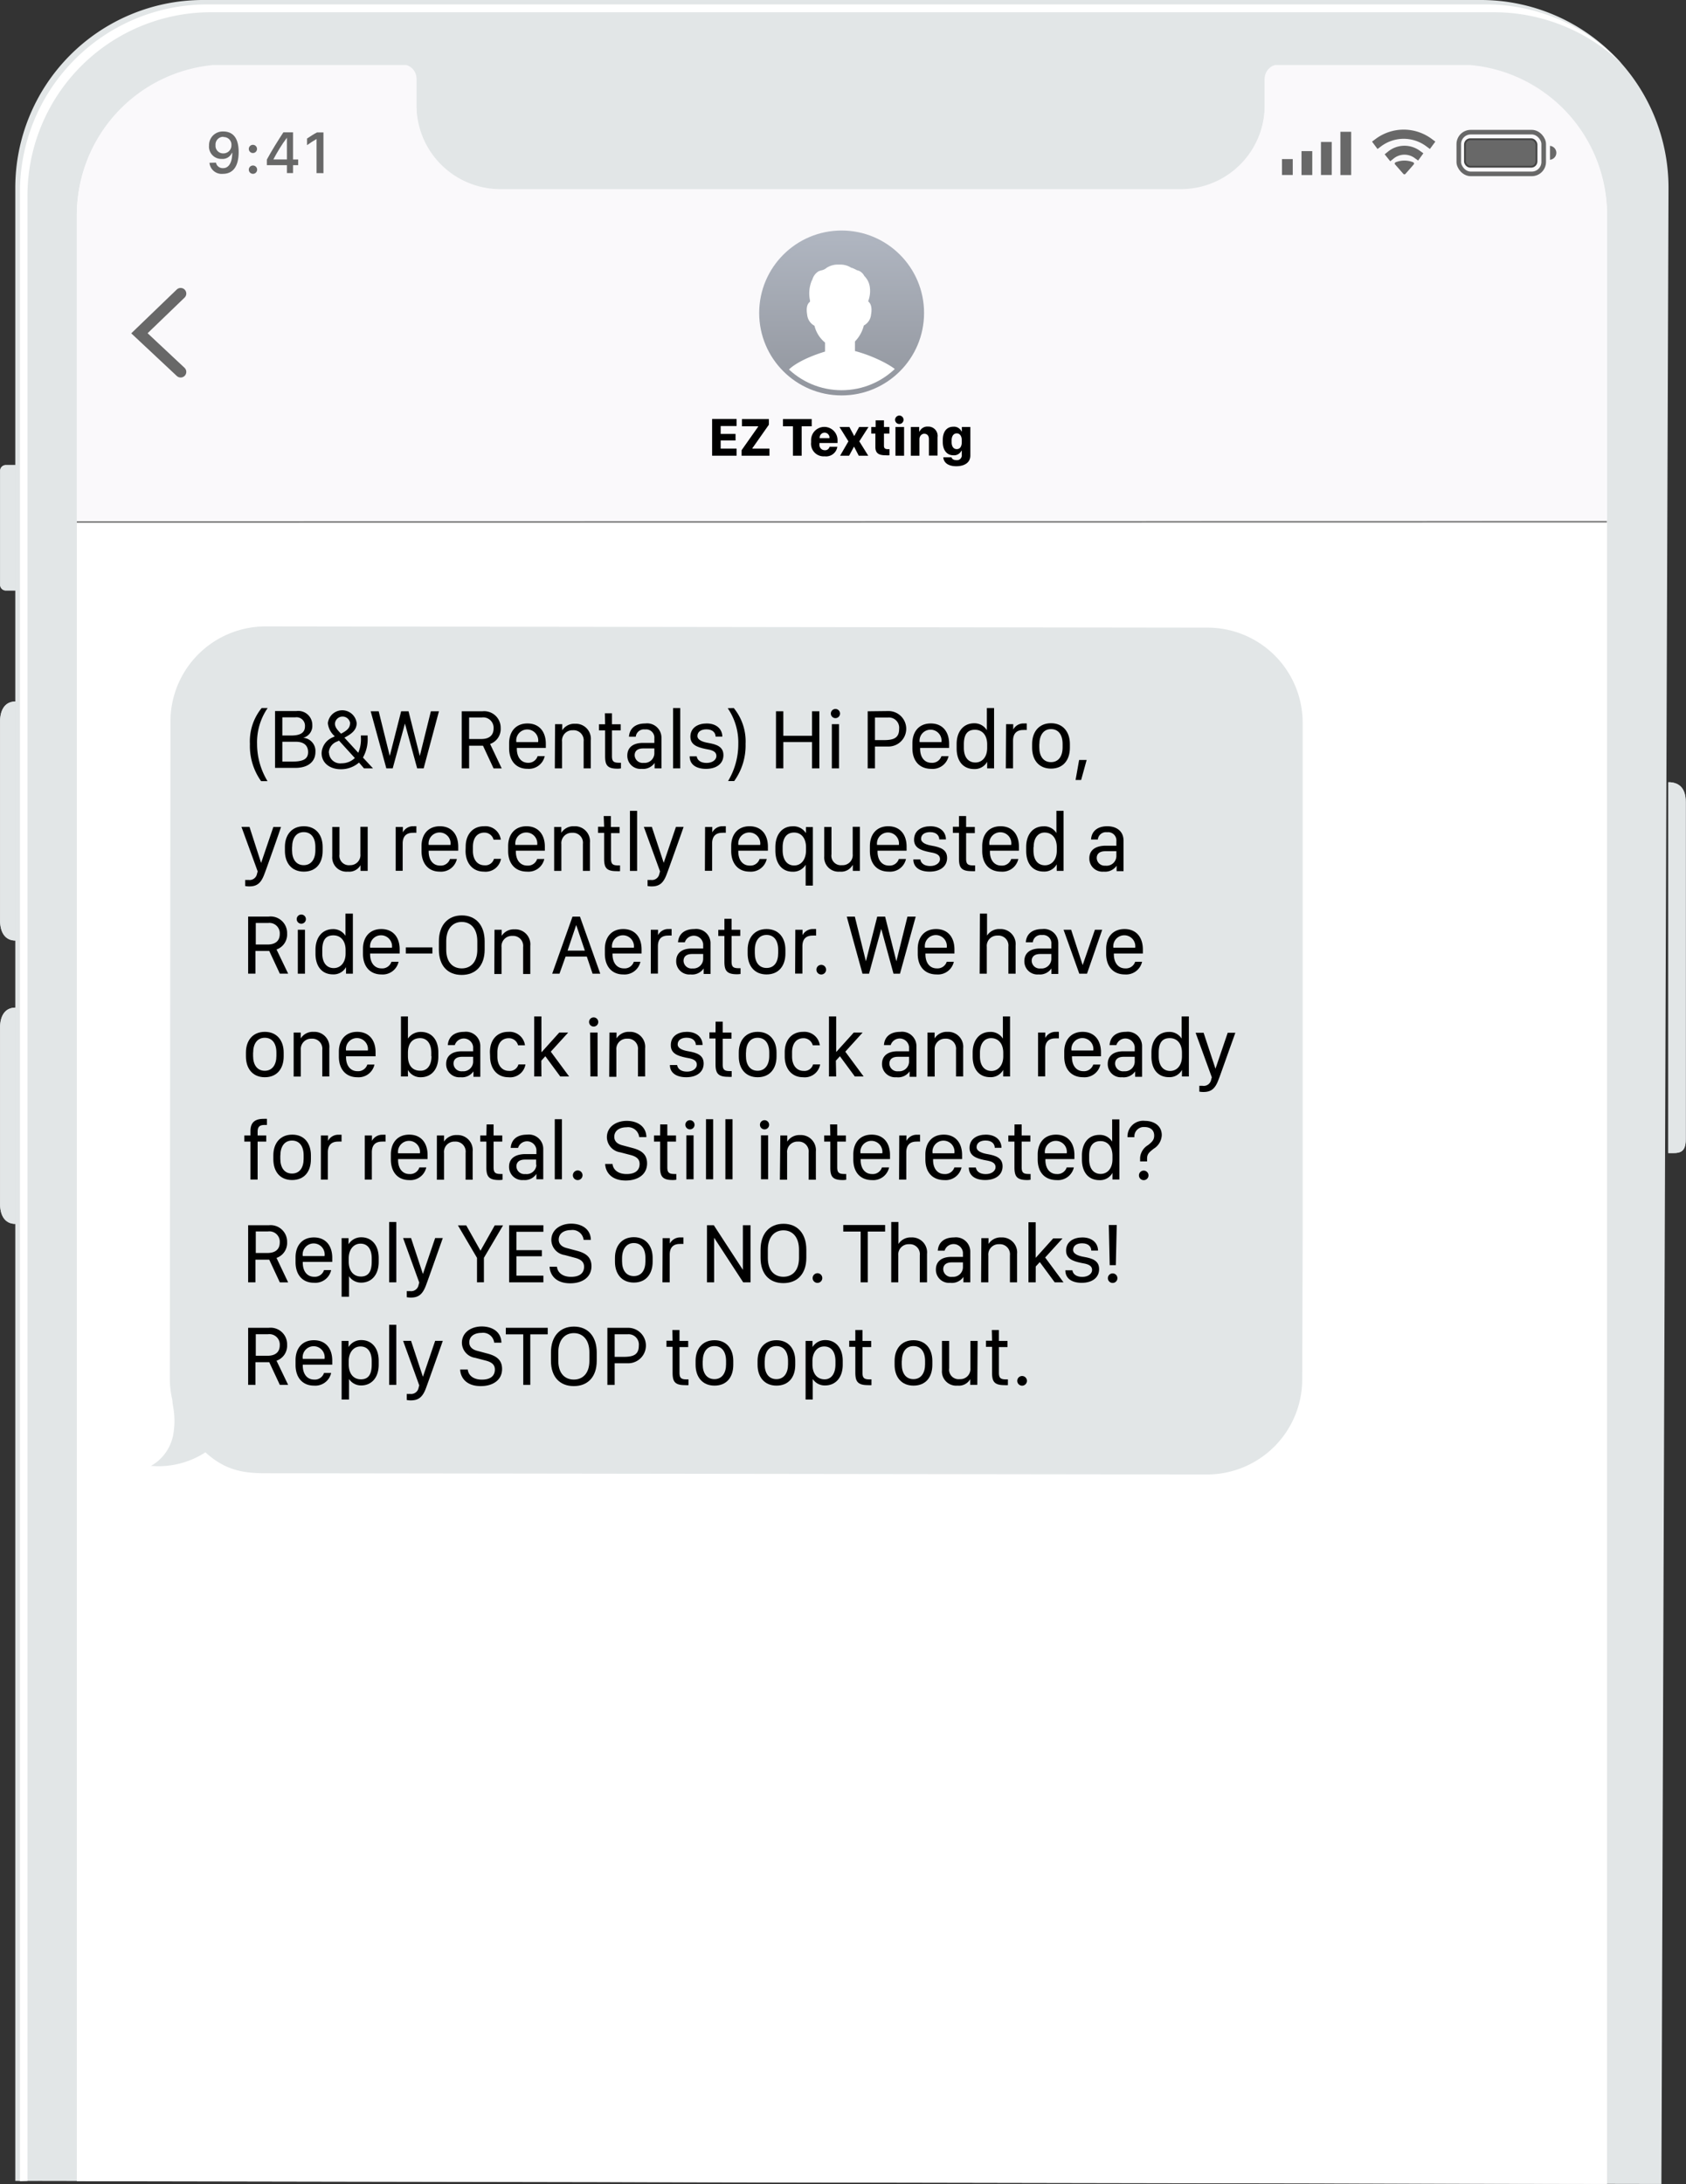 <svg id="Grid" xmlns="http://www.w3.org/2000/svg" xmlns:xlink="http://www.w3.org/1999/xlink" viewBox="0 0 275.59 356.95"><rect x="0" y="0" width="275.59" height="356.95" fill="#333333" stroke="none"/><defs><style>.cls-1{fill:#e2e6e7;}.cls-2{fill:#fff;}.cls-3{opacity:0.4;}.cls-4{opacity:0.27;}.cls-5{fill:#060606;}.cls-6{opacity:0.28;}.cls-7{fill:#040404;}.cls-8{opacity:0.29;}.cls-9{fill:#030303;}.cls-10{opacity:0.29;}.cls-11{fill:#010101;}.cls-12{opacity:0.3;}.cls-13,.cls-20,.cls-23,.cls-24,.cls-25,.cls-27,.cls-30{fill:none;}.cls-14{clip-path:url(#clip-path);}.cls-15{clip-path:url(#clip-path-2);}.cls-16{clip-path:url(#clip-path-3);}.cls-17{clip-path:url(#clip-path-4);}.cls-18{fill:#18181a;}.cls-19{clip-path:url(#clip-path-5);}.cls-20{stroke:#727272;stroke-width:0.25px;}.cls-20,.cls-23,.cls-24,.cls-25,.cls-27,.cls-28,.cls-30{stroke-miterlimit:10;}.cls-21{fill:#faf9fb;}.cls-22,.cls-26,.cls-28{fill:#686868;}.cls-23,.cls-24,.cls-25,.cls-26,.cls-27{stroke:#686868;}.cls-23,.cls-27,.cls-28,.cls-30{stroke-linecap:round;}.cls-23{stroke-width:1.84px;}.cls-24,.cls-25{stroke-linecap:square;}.cls-24{stroke-width:1.5px;}.cls-25{stroke-width:1.46px;}.cls-26{stroke-linejoin:round;stroke-width:0.45px;}.cls-27{stroke-width:0.75px;}.cls-28{stroke:#444;stroke-width:0.3px;}.cls-29{fill:url(#linear-gradient);}.cls-30{stroke-width:0.85px;stroke:url(#linear-gradient-2);}</style><clipPath id="clip-path" transform="translate(-21.32 -6.42)"><path class="cls-1" d="M22.26,82.43a.93.93,0,0,0-.92.93V102a.93.93,0,0,0,.92.93h1.59V82.43Z"/></clipPath><clipPath id="clip-path-2" transform="translate(-21.32 -6.42)"><path class="cls-1" d="M21.33,124.37v32.47c0,1.82.72,3.3,2.52,3.3V121.07c-1.8,0-2.52,1.48-2.52,3.3"/></clipPath><clipPath id="clip-path-3" transform="translate(-21.32 -6.42)"><path class="cls-1" d="M21.33,174.39v28.76c0,1.82.71,3.3,2.52,3.3V171.1c-1.8,0-2.52,1.47-2.52,3.29"/></clipPath><clipPath id="clip-path-4" transform="translate(-21.32 -6.42)"><path class="cls-1" d="M294,194.87c1.58,0,2.87.22,2.87-2.25V137.5c0-2.47-1.28-3.24-2.86-3.24Z"/></clipPath><clipPath id="clip-path-5" transform="translate(-21.32 -6.42)"><path class="cls-2" d="M284,363.36l0-321.57A24.58,24.58,0,0,0,261.65,17.2H229.72a2.32,2.32,0,0,0-1.67,2.23v4.28A13.71,13.71,0,0,1,214.4,37.49H103A13.71,13.71,0,0,1,89.36,23.7V19.42a2.32,2.32,0,0,0-1.64-2.22H56.09A24.58,24.58,0,0,0,33.88,41.77l0,321.14"/></clipPath><linearGradient id="linear-gradient" x1="137.57" y1="38.1" x2="137.57" y2="64.2" gradientUnits="userSpaceOnUse"><stop offset="0" stop-color="#b0b6c1"/><stop offset="1" stop-color="#92969e"/></linearGradient><linearGradient id="linear-gradient-2" x1="137.57" y1="37.67" x2="137.57" y2="64.62" xlink:href="#linear-gradient"/></defs><g class="cls-3"><g class="cls-4"><path class="cls-5" d="M27.67,362.87,29.89,39.68a27,27,0,0,1,26.86-27.1l207.72-2c14.81,0,28.46,14.21,28.46,29.15l0,323.68" transform="translate(-21.32 -6.42)"/></g><g class="cls-6"><path class="cls-7" d="M27.57,362.87,28.92,38.69a27,27,0,0,1,26.86-27.1l208.36-1.22C279,10.37,292,23.76,292,38.7l0,324.67" transform="translate(-21.32 -6.42)"/></g><g class="cls-8"><path class="cls-9" d="M27.52,362.87l.91-325.68a27,27,0,0,1,26.86-27.1L264,9.29c14.81,0,27.5,13,27.5,27.92l0,325.65" transform="translate(-21.32 -6.42)"/></g><g class="cls-10"><path class="cls-11" d="M27.47,362.87,27.94,36.7A27,27,0,0,1,54.8,9.6l209-.4C278.61,9.2,291,21.77,291,36.72l0,326.14" transform="translate(-21.32 -6.42)"/></g><g class="cls-12"><path d="M27.42,362.87l0-325.66a27,27,0,0,1,26.86-27.1H263.63a27,27,0,0,1,26.86,27.1l0,325.64" transform="translate(-21.32 -6.42)"/></g></g><path class="cls-1" d="M23.82,362.86l0-325.63A30.69,30.69,0,0,1,54.38,6.42H263.54a30.69,30.69,0,0,1,30.51,30.82l-1.16,326.12" transform="translate(-21.32 -6.42)"/><path class="cls-2" d="M25.81,362.86l0-324.32A30,30,0,0,1,55.68,8.42H265.52a30.22,30.22,0,0,1,20.91,8.43,30.28,30.28,0,0,0-22.17-9.71H55.1A30.66,30.66,0,0,0,24.58,38l0,324.91" transform="translate(-21.32 -6.42)"/><path class="cls-13" d="M286.11,362.69l0-321.94a24.3,24.3,0,0,0-8.09-18.08" transform="translate(-21.32 -6.42)"/><path class="cls-13" d="M278.06,22.67a24.34,24.34,0,0,1,6.2,16.17l0,323.9" transform="translate(-21.32 -6.42)"/><path class="cls-1" d="M22.26,82.43a.93.93,0,0,0-.92.93V102a.93.93,0,0,0,.92.93h1.59V82.43Z" transform="translate(-21.32 -6.42)"/><g class="cls-14"><rect class="cls-1" x="0.01" y="76.01" width="2.52" height="20.53"/></g><path class="cls-1" d="M21.33,124.37v32.47c0,1.82.72,3.3,2.52,3.3V121.07c-1.8,0-2.52,1.48-2.52,3.3" transform="translate(-21.32 -6.42)"/><g class="cls-15"><rect class="cls-1" y="114.65" width="2.53" height="39.07"/></g><path class="cls-1" d="M21.33,174.39v28.76c0,1.82.71,3.3,2.52,3.3V171.1c-1.8,0-2.52,1.47-2.52,3.29" transform="translate(-21.32 -6.42)"/><g class="cls-16"><rect class="cls-1" y="164.68" width="2.53" height="35.35"/></g><path class="cls-1" d="M294,194.87c1.58,0,2.87.22,2.87-2.25V137.5c0-2.47-1.28-3.24-2.86-3.24Z" transform="translate(-21.32 -6.42)"/><g class="cls-17"><rect class="cls-1" x="272.71" y="127.85" width="2.87" height="60.83"/></g><path class="cls-18" d="M142.09,81h-4V75h4v1.15H139.5v1.3h2.43v1.06H139.5v1.34h2.59Z" transform="translate(-21.32 -6.42)"/><path class="cls-18" d="M142.88,80.08l2.71-3.85v-.06h-2.65V75h4.39v.93l-2.69,3.85v.06h2.79V81h-4.55Z" transform="translate(-21.32 -6.42)"/><path class="cls-18" d="M151.2,81V76.2h-1.63V75h4.72V76.2h-1.64V81Z" transform="translate(-21.32 -6.42)"/><path class="cls-18" d="M154.13,78.83v-.37a2.16,2.16,0,1,1,4.32,0V79H155.5v.16a.86.86,0,0,0,.86,1,.71.71,0,0,0,.78-.55h1.28a1.86,1.86,0,0,1-2.07,1.59A2.06,2.06,0,0,1,154.13,78.83Zm3-.69h0a.82.82,0,0,0-.79-.9.83.83,0,0,0-.81.9h1.6Z" transform="translate(-21.32 -6.42)"/><path class="cls-18" d="M161.12,79.52h0L160.27,81h-1.48l1.41-2.35-1.45-2.34h1.61l.79,1.48h0l.8-1.48h1.54L162,78.66,163.48,81h-1.55Z" transform="translate(-21.32 -6.42)"/><path class="cls-18" d="M164.61,75.23H166v1.09h.89v1.06H166v2c0,.42.2.56.63.56h.28v1a4,4,0,0,1-.62,0c-1.2,0-1.68-.37-1.68-1.35V77.38h-.69V76.32h.72Z" transform="translate(-21.32 -6.42)"/><path class="cls-18" d="M168.51,74.44a.69.69,0,1,1-.76.69A.71.71,0,0,1,168.51,74.44Zm-.7,1.88h1.41V81h-1.41Z" transform="translate(-21.32 -6.42)"/><path class="cls-18" d="M170.28,76.32h1.37V77h.07a1.4,1.4,0,0,1,1.36-.8c.94,0,1.57.59,1.57,1.74v3h-1.4v-2.7c0-.68-.39-.89-.77-.89s-.79.34-.79.91V81h-1.41Z" transform="translate(-21.32 -6.42)"/><path class="cls-18" d="M178.58,80.85V80.2h-.06a1.37,1.37,0,0,1-1.32.73c-1,0-1.73-.76-1.73-2.22v-.23c0-1.45.68-2.22,1.73-2.22a1.34,1.34,0,0,1,1.32.77h.07v-.71H180V81c0,1.33-1.22,1.76-2.29,1.76-1.44,0-2.08-.68-2.13-1.46h1.34a.77.77,0,0,0,.82.47A.79.79,0,0,0,178.58,80.85Zm-1.66-2.34v.26c0,.75.33,1.16.84,1.16s.82-.41.82-1.16v-.26c0-.75-.33-1.15-.82-1.15S176.92,77.75,176.92,78.51Z" transform="translate(-21.32 -6.42)"/><path class="cls-2" d="M284,363.36l0-321.57A24.58,24.58,0,0,0,261.65,17.2H229.72a2.32,2.32,0,0,0-1.67,2.23v4.28A13.71,13.71,0,0,1,214.4,37.49H103A13.71,13.71,0,0,1,89.36,23.7V19.42a2.32,2.32,0,0,0-1.64-2.22H56.09A24.58,24.58,0,0,0,33.88,41.77l0,321.14" transform="translate(-21.32 -6.42)"/><g class="cls-19"><line class="cls-20" x1="262.65" y1="85.27" x2="12.52" y2="85.31"/></g><path class="cls-21" d="M33.88,91.57l0-49.95A24.58,24.58,0,0,1,56.13,17.05H87.76a2.32,2.32,0,0,1,1.64,2.22v4.28A13.71,13.71,0,0,0,103,37.33h111.4a13.71,13.71,0,0,0,13.65-13.78V19.28a2.32,2.32,0,0,1,1.66-2.23h31.94a24.56,24.56,0,0,1,22.36,24.58l0,49.9Z" transform="translate(-21.32 -6.42)"/><path class="cls-22" d="M56.62,33a1.12,1.12,0,0,0,1.18.9c1,0,1.49-1.07,1.48-2.51h-.05a1.64,1.64,0,0,1-1.66,1,2,2,0,0,1-2.08-2.19,2.23,2.23,0,0,1,2.32-2.29c1.54,0,2.52,1,2.52,3.36s-.94,3.56-2.57,3.56a2,2,0,0,1-2.2-1.8Zm1.23-4.22a1.26,1.26,0,0,0-1.3,1.36,1.24,1.24,0,0,0,1.28,1.35,1.31,1.31,0,0,0,1.32-1.33A1.25,1.25,0,0,0,57.85,28.82Z" transform="translate(-21.32 -6.42)"/><path class="cls-22" d="M62.66,30.09a.67.67,0,1,1-.67.67A.67.67,0,0,1,62.66,30.09Zm0,3.38a.68.68,0,1,1-.67.67A.68.68,0,0,1,62.66,33.47Z" transform="translate(-21.32 -6.42)"/><path class="cls-22" d="M69.22,28.05v4.44h.84v.92h-.84v1.3h-1v-1.3H64.94V32.5c.81-1.49,1.75-3,2.7-4.45Zm-1,4.44V28.93h0C67.4,30,66.62,31.3,66,32.48h2.19Z" transform="translate(-21.32 -6.42)"/><path class="cls-22" d="M73.06,34.71V29.14h0c-.26.14-1.2.74-1.55,1V29.06c.38-.26,1.24-.81,1.63-1h1.05v6.66Z" transform="translate(-21.32 -6.42)"/><polyline class="cls-23" points="29.53 47.98 22.79 54.47 29.53 60.78"/><rect class="cls-22" x="219.1" y="21.54" width="1.76" height="7.07"/><rect class="cls-22" x="215.92" y="23.2" width="1.76" height="5.4"/><rect class="cls-22" x="212.74" y="24.7" width="1.76" height="3.91"/><rect class="cls-22" x="209.55" y="26" width="1.76" height="2.6"/><path class="cls-24" d="M246.64,29.72a6.92,6.92,0,0,1,8.25,0" transform="translate(-21.32 -6.42)"/><path class="cls-25" d="M248.68,31.75a3.53,3.53,0,0,1,4.28-.11" transform="translate(-21.32 -6.42)"/><path class="cls-26" d="M252.23,33.15c-.42.5-1.35,1.54-1.35,1.54l-1.35-1.54A3.61,3.61,0,0,1,252.23,33.15Z" transform="translate(-21.32 -6.42)"/><rect class="cls-27" x="238.45" y="21.6" width="13.88" height="6.82" rx="1.95"/><rect class="cls-28" x="239.46" y="22.76" width="11.69" height="4.49" rx="0.87"/><path class="cls-22" d="M274.68,32.53a1.14,1.14,0,0,0,0-2.27Z" transform="translate(-21.32 -6.42)"/><circle class="cls-29" cx="137.57" cy="51.15" r="13.05"/><path class="cls-2" d="M167.85,67c-.15-.36-3-2.2-6.78-3.21l0-1.56a5.77,5.77,0,0,0,1.45-2.61,2.25,2.25,0,0,0,1.18-1.8c.19-1.06,0-1.77-.45-2.12v-.1a4.65,4.65,0,0,0,.25-2.26,3.1,3.1,0,0,0-.9-1.81,1.82,1.82,0,0,0-.79-.81,3.35,3.35,0,0,0-.42-.14,6.31,6.31,0,0,0-.84-.39l-.07,0a3.3,3.3,0,0,0-1.75-.53h-.52a3.37,3.37,0,0,0-1.77.53,1.81,1.81,0,0,1-.83.41,3.75,3.75,0,0,0-.49.16,2.31,2.31,0,0,0-1,1.31l-.15.31a5.48,5.48,0,0,0-.25,3.13v.23c-.49.35-.64,1.06-.46,2.12a2.28,2.28,0,0,0,1.19,1.8,5.14,5.14,0,0,0,1.73,2.75l0,1.47c-4.19,1.28-5.91,2.8-6.06,3.16C150,67,158,74.8,167.85,67Z" transform="translate(-21.32 -6.42)"/><circle class="cls-30" cx="137.57" cy="51.15" r="13.05"/><path d="M141.72,80.9h-4v-6h4v1.15h-2.6v1.29h2.43v1.07h-2.43v1.33h2.6Z" transform="translate(-21.32 -6.42)"/><path d="M142.54,80l2.71-3.85v-.06H142.6V74.91H147v.92l-2.7,3.85v.06h2.79V80.9h-4.55Z" transform="translate(-21.32 -6.42)"/><path d="M150.93,80.9V76.09H149.3V74.91H154v1.18h-1.64V80.9Z" transform="translate(-21.32 -6.42)"/><path d="M153.9,78.72v-.37a2.16,2.16,0,1,1,4.32,0v.47h-2.95V79a.86.86,0,0,0,.86,1,.72.72,0,0,0,.78-.56h1.28A1.86,1.86,0,0,1,156.12,81,2.06,2.06,0,0,1,153.9,78.72Zm3-.69h0a.81.81,0,0,0-.79-.9.82.82,0,0,0-.81.9h1.6Z" transform="translate(-21.32 -6.42)"/><path d="M160.92,79.41h0l-.81,1.49h-1.47L160,78.55l-1.46-2.34h1.62l.79,1.48h0l.8-1.48h1.53l-1.5,2.34,1.46,2.35h-1.55Z" transform="translate(-21.32 -6.42)"/><path d="M164.45,75.12h1.36v1.09h.89v1.07h-.89v2c0,.41.2.55.63.55h.28v1a4,4,0,0,1-.62,0c-1.2,0-1.69-.37-1.69-1.35V77.28h-.68V76.21h.72Z" transform="translate(-21.32 -6.42)"/><path d="M168.39,74.34a.69.69,0,1,1-.76.69A.7.7,0,0,1,168.39,74.34Zm-.7,1.87h1.41V80.9h-1.41Z" transform="translate(-21.32 -6.42)"/><path d="M170.2,76.21h1.37v.73h.06a1.39,1.39,0,0,1,1.36-.8,1.52,1.52,0,0,1,1.58,1.74v3h-1.41V78.21c0-.68-.38-.9-.77-.9s-.78.35-.78.91V80.9H170.2Z" transform="translate(-21.32 -6.42)"/><path d="M178.53,80.75v-.66h-.06a1.35,1.35,0,0,1-1.32.74c-1,0-1.73-.76-1.73-2.22v-.23c0-1.46.68-2.22,1.73-2.22a1.35,1.35,0,0,1,1.33.76h.06v-.71h1.39v4.65c0,1.34-1.22,1.76-2.29,1.76-1.44,0-2.08-.67-2.13-1.46h1.34c.08.3.39.47.82.47A.79.79,0,0,0,178.53,80.75Zm-1.66-2.35v.27c0,.75.33,1.15.84,1.15s.82-.4.82-1.15V78.4c0-.74-.33-1.15-.82-1.15S176.87,77.65,176.87,78.4Z" transform="translate(-21.32 -6.42)"/><path class="cls-1" d="M49.71,240.41a12.77,12.77,0,0,0-.09-4.09c-.06-.38-.11-.76-.14-1.14a15.28,15.28,0,0,1-.4-3.53l.1-107.33A15.55,15.55,0,0,1,64.76,108.8L218.7,109a15.55,15.55,0,0,1,15.55,15.55l0,83.94-.07,23.38a15.56,15.56,0,0,1-15.58,15.53L64.62,247.2c-3.68,0-6.62-.57-9.72-3.42A14.12,14.12,0,0,1,46,246,7.4,7.4,0,0,0,49.71,240.41Z" transform="translate(-21.32 -6.42)"/><path d="M65.07,122.14A9.86,9.86,0,0,0,63.34,128a11.73,11.73,0,0,0,1.71,6.09H64A9.92,9.92,0,0,1,62.17,128a8.6,8.6,0,0,1,1.92-5.86Z" transform="translate(-21.32 -6.42)"/><path d="M66.28,122.63h3.5a2.29,2.29,0,0,1,2.59,2.3A2,2,0,0,1,70.88,127V127a2.17,2.17,0,0,1,2,2.31c0,1.63-1.25,2.61-3.26,2.61H66.28Zm1.19,4H68.9c1.56,0,2.27-.48,2.27-1.52a1.38,1.38,0,0,0-1.58-1.45H67.47Zm0,4.26h1.62c1.85,0,2.59-.45,2.59-1.55s-.72-1.69-2-1.69H67.47Z" transform="translate(-21.32 -6.42)"/><path d="M80,131.05a4.45,4.45,0,0,1-3,1.09c-1.73,0-3.11-1-3.11-2.63a2.91,2.91,0,0,1,1.82-2.58l.34-.17a3.25,3.25,0,0,1-1.14-2.15,2.37,2.37,0,0,1,4.71,0c0,1.15-.89,1.79-2,2.37l2.26,2.47a5.6,5.6,0,0,0,.43-2.55v-.28h1.1v.29a6.14,6.14,0,0,1-.76,3.32L82.29,132H80.82Zm-4.91-1.63a1.83,1.83,0,0,0,2.06,1.75,3.1,3.1,0,0,0,2.17-.86l-2.59-2.85-.3.15A2.05,2.05,0,0,0,75.06,129.42Zm3.47-4.75a1.25,1.25,0,0,0-2.49,0c0,.49.23.91,1,1.66C77.89,125.89,78.53,125.47,78.53,124.67Z" transform="translate(-21.32 -6.42)"/><path d="M84.47,132l-2.56-9.33h1.31l1.81,7.3h0l1.86-7.3h1.21l1.84,7.3h0l1.81-7.3h1.32L90.57,132H89.51l-2-7.32h0l-2,7.32Z" transform="translate(-21.32 -6.42)"/><path d="M103.16,125.41a2.59,2.59,0,0,1-1.73,2.6l1.9,4H102l-1.73-3.71H98V132H96.79v-9.33h3.37A2.7,2.7,0,0,1,103.16,125.41ZM100,127.2c1.3,0,2-.62,2-1.72a1.7,1.7,0,0,0-1.92-1.8H98v3.52Z" transform="translate(-21.32 -6.42)"/><path d="M104.54,128.71v-.8c0-1.9,1.07-3.25,3-3.25s3,1.35,3,3.33v.67h-4.74v.13c0,1.37.69,2.3,1.86,2.3A1.58,1.58,0,0,0,109.2,130h1.16a2.65,2.65,0,0,1-2.81,2.07C105.68,132.08,104.54,130.76,104.54,128.71Zm4.74-1v0a1.8,1.8,0,1,0-3.56,0v0Z" transform="translate(-21.32 -6.42)"/><path d="M112.05,124.78h1.17v1h0a2.33,2.33,0,0,1,2.1-1.07,2.45,2.45,0,0,1,2.57,2.69V132h-1.17v-4.41a1.64,1.64,0,0,0-1.76-1.82,1.69,1.69,0,0,0-1.77,1.86V132h-1.18Z" transform="translate(-21.32 -6.42)"/><path d="M120.19,123h1.16v1.79h1.43v1h-1.43V130c0,.87.29,1.08,1.17,1.08h.3V132a2.66,2.66,0,0,1-.59.05c-1.7,0-2-.65-2-2.07v-4.19h-1v-1h1Z" transform="translate(-21.32 -6.42)"/><path d="M126.2,132.08a2.14,2.14,0,0,1-2.34-2.18c0-1.26.87-2.05,2.52-2.06h1.9v-.73a1.35,1.35,0,0,0-1.52-1.47,1.34,1.34,0,0,0-1.52,1.19h-1.11c.08-1.25.93-2.17,2.67-2.17a2.34,2.34,0,0,1,2.64,2.34v5h-1.12v-.89h0A2.28,2.28,0,0,1,126.2,132.08Zm2.08-2.5v-.84h-1.81c-1,0-1.41.47-1.41,1.12a1.3,1.3,0,0,0,1.46,1.24A1.6,1.6,0,0,0,128.28,129.58Z" transform="translate(-21.32 -6.42)"/><path d="M131.34,122.14h1.17V132h-1.17Z" transform="translate(-21.32 -6.42)"/><path d="M136.83,124.66c1.69,0,2.56,1,2.56,2.15h-1.1c0-.54-.38-1.19-1.5-1.19-.85,0-1.47.38-1.47,1.09s1,1,1.77,1.13c1.35.24,2.48.6,2.48,2s-1.15,2.24-2.84,2.24-2.68-.76-2.68-2.05h1.15c.1.65.66,1.08,1.62,1.08s1.6-.52,1.6-1.12c0-.82-.8-1-1.81-1.17-1.34-.28-2.44-.69-2.44-2C134.17,125.32,135.45,124.66,136.83,124.66Z" transform="translate(-21.32 -6.42)"/><path d="M141.26,122.14a8.6,8.6,0,0,1,1.93,5.86,9.92,9.92,0,0,1-1.86,6.07h-1A11.73,11.73,0,0,0,142,128a9.93,9.93,0,0,0-1.73-5.84Z" transform="translate(-21.32 -6.42)"/><path d="M154.05,132v-4.3h-4.69V132h-1.2v-9.33h1.2v4h4.69v-4h1.2V132Z" transform="translate(-21.32 -6.42)"/><path d="M157.88,122.29a.75.75,0,1,1-.75.76A.75.75,0,0,1,157.88,122.29Zm-.59,2.49h1.18V132h-1.18Z" transform="translate(-21.32 -6.42)"/><path d="M166.55,122.63a2.9,2.9,0,1,1,0,5.8h-2.21V132h-1.19v-9.33Zm-2.21,4.75h1.42c1.6,0,2.53-.31,2.53-1.84a1.68,1.68,0,0,0-1.83-1.85h-2.12Z" transform="translate(-21.32 -6.42)"/><path d="M170.46,128.71v-.8c0-1.9,1.07-3.25,3-3.25s3,1.35,3,3.33v.67h-4.74v.13c0,1.37.69,2.3,1.86,2.3a1.58,1.58,0,0,0,1.62-1.08h1.17a2.66,2.66,0,0,1-2.81,2.07C171.6,132.08,170.46,130.76,170.46,128.71Zm4.75-1v0a1.8,1.8,0,1,0-3.57,0v0Z" transform="translate(-21.32 -6.42)"/><path d="M182.63,125.77h0v-3.63h1.18V132h-1.13v-1.08h0a2.3,2.3,0,0,1-2.12,1.19c-1.87,0-2.87-1.37-2.87-3.38V128c0-1.95,1.06-3.37,2.87-3.37A2.36,2.36,0,0,1,182.63,125.77Zm-3.76,2.31v.57c0,1.6.79,2.39,1.88,2.39s1.93-.86,1.93-2.38v-.58c0-1.44-.74-2.39-2-2.39S178.87,126.49,178.87,128.08Z" transform="translate(-21.32 -6.42)"/><path d="M185.77,124.78h1.17v.88h0a1.87,1.87,0,0,1,1.77-1,3.15,3.15,0,0,1,.44,0v1.07a4.54,4.54,0,0,0-.57,0c-1.27,0-1.67.79-1.67,1.76V132h-1.18Z" transform="translate(-21.32 -6.42)"/><path d="M196.2,128v.64c0,1.95-1.06,3.4-3.08,3.4s-3.09-1.45-3.09-3.4V128c0-1.92,1.08-3.38,3.09-3.38S196.2,126.12,196.2,128Zm-5,0v.56c0,1.46.68,2.42,1.91,2.42s1.9-.95,1.9-2.42v-.56c0-1.47-.67-2.42-1.9-2.42S191.21,126.61,191.21,128.08Z" transform="translate(-21.32 -6.42)"/><path d="M197.13,133.9l.58-3.27h1.23l-.9,3.27Z" transform="translate(-21.32 -6.42)"/><path d="M64.72,148.79l-.19.5c-.56,1.53-1.26,2-2.47,2a3.45,3.45,0,0,1-.66-.06v-1a3.74,3.74,0,0,0,.52,0,1.23,1.23,0,0,0,1.41-1l.11-.39-2.65-7.28H62.1L64,147.46h0l2-5.88h1.25C67.21,141.81,64.73,148.79,64.72,148.79Z" transform="translate(-21.32 -6.42)"/><path d="M74.06,144.84v.64c0,2-1.06,3.4-3.08,3.4s-3.09-1.45-3.09-3.4v-.64c0-1.92,1.08-3.38,3.09-3.38S74.06,142.92,74.06,144.84Zm-5,0v.56c0,1.46.68,2.42,1.91,2.42s1.9-1,1.9-2.42v-.56c0-1.47-.67-2.42-1.9-2.42S69.07,143.41,69.07,144.88Z" transform="translate(-21.32 -6.42)"/><path d="M81.42,148.76H80.25v-.94h0a2.12,2.12,0,0,1-2.08,1.06,2.33,2.33,0,0,1-2.54-2.5v-4.8h1.18v4.47a1.55,1.55,0,0,0,1.72,1.77A1.65,1.65,0,0,0,80.23,146v-4.45h1.19Z" transform="translate(-21.32 -6.42)"/><path d="M86,141.58h1.17v.88h0a1.87,1.87,0,0,1,1.77-1,3.15,3.15,0,0,1,.44,0v1.07a4.54,4.54,0,0,0-.57,0c-1.27,0-1.67.79-1.67,1.76v4.45H86Z" transform="translate(-21.32 -6.42)"/><path d="M90.22,145.51v-.8c0-1.9,1.07-3.25,3-3.25s3,1.35,3,3.33v.67H91.39v.13c0,1.37.7,2.3,1.87,2.3a1.57,1.57,0,0,0,1.61-1.08H96a2.65,2.65,0,0,1-2.81,2.07C91.36,148.88,90.22,147.56,90.22,145.51Zm4.74-1v0a1.8,1.8,0,1,0-3.57,0v0Z" transform="translate(-21.32 -6.42)"/><path d="M97.44,144.78c0-1.93,1.11-3.32,3-3.32a2.53,2.53,0,0,1,2.74,2.2H102a1.54,1.54,0,0,0-1.5-1.16c-1.19,0-1.88.88-1.88,2.33v.67c0,1.41.74,2.34,1.89,2.34a1.45,1.45,0,0,0,1.55-1.05h1.15a2.55,2.55,0,0,1-2.79,2.09c-1.9,0-3-1.47-3-3.39Z" transform="translate(-21.32 -6.42)"/><path d="M104.38,145.51v-.8c0-1.9,1.08-3.25,3-3.25s3,1.35,3,3.33v.67h-4.74v.13c0,1.37.7,2.3,1.87,2.3a1.57,1.57,0,0,0,1.61-1.08h1.17a2.65,2.65,0,0,1-2.81,2.07C105.53,148.88,104.38,147.56,104.38,145.51Zm4.75-1v0a1.8,1.8,0,1,0-3.57,0v0Z" transform="translate(-21.32 -6.42)"/><path d="M111.9,141.58h1.17v.95h0a2.35,2.35,0,0,1,2.1-1.07,2.46,2.46,0,0,1,2.58,2.69v4.61H116.6v-4.41a1.63,1.63,0,0,0-1.75-1.82,1.69,1.69,0,0,0-1.77,1.86v4.37H111.9Z" transform="translate(-21.32 -6.42)"/><path d="M120,139.79h1.17v1.79h1.42v1H121.2v4.2c0,.87.29,1.08,1.17,1.08h.3v.94a3.61,3.61,0,0,1-.6,0c-1.7,0-2-.65-2-2.07v-4.19h-1v-1h1Z" transform="translate(-21.32 -6.42)"/><path d="M124.29,138.94h1.17v9.82h-1.17Z" transform="translate(-21.32 -6.42)"/><path d="M130.49,148.79l-.19.5c-.56,1.53-1.26,2-2.47,2a3.45,3.45,0,0,1-.66-.06v-1a3.74,3.74,0,0,0,.52,0,1.23,1.23,0,0,0,1.41-1l.11-.39-2.65-7.28h1.31l1.94,5.88h0l2-5.88h1.25C133,141.81,130.49,148.79,130.49,148.79Z" transform="translate(-21.32 -6.42)"/><path d="M136.57,141.58h1.18v.88h0a1.87,1.87,0,0,1,1.77-1,3.15,3.15,0,0,1,.44,0v1.07a4.54,4.54,0,0,0-.57,0c-1.27,0-1.67.79-1.67,1.76v4.45h-1.18Z" transform="translate(-21.32 -6.42)"/><path d="M140.84,145.51v-.8c0-1.9,1.07-3.25,3-3.25s3,1.35,3,3.33v.67H142v.13c0,1.37.7,2.3,1.87,2.3a1.57,1.57,0,0,0,1.61-1.08h1.17a2.65,2.65,0,0,1-2.81,2.07C142,148.88,140.84,147.56,140.84,145.51Zm4.74-1v0a1.8,1.8,0,1,0-3.57,0v0Z" transform="translate(-21.32 -6.42)"/><path d="M150.88,141.47a2.39,2.39,0,0,1,2.18,1.12h0v-1h1.13v9.57h-1.18v-3.41h0a2.35,2.35,0,0,1-2.16,1.14c-1.69,0-2.79-1.33-2.79-3.46v-.57C148.07,142.8,149.17,141.47,150.88,141.47Zm-1.63,3.44v.47c0,1.51.69,2.49,1.88,2.49s1.94-1,1.94-2.49v-.47c0-1.45-.73-2.42-1.95-2.42S149.25,143.38,149.25,144.91Z" transform="translate(-21.32 -6.42)"/><path d="M161.88,148.76h-1.16v-.94h-.05a2.13,2.13,0,0,1-2.08,1.06,2.33,2.33,0,0,1-2.54-2.5v-4.8h1.18v4.47a1.55,1.55,0,0,0,1.72,1.77A1.65,1.65,0,0,0,160.7,146v-4.45h1.18Z" transform="translate(-21.32 -6.42)"/><path d="M163.51,145.51v-.8c0-1.9,1.07-3.25,3-3.25s3,1.35,3,3.33v.67h-4.75v.13c0,1.37.7,2.3,1.87,2.3a1.57,1.57,0,0,0,1.61-1.08h1.17a2.65,2.65,0,0,1-2.81,2.07C164.65,148.88,163.51,147.56,163.51,145.51Zm4.74-1v0a1.8,1.8,0,1,0-3.57,0v0Z" transform="translate(-21.32 -6.42)"/><path d="M173.39,141.46c1.69,0,2.55,1,2.55,2.15h-1.09c0-.54-.38-1.19-1.5-1.19-.86,0-1.47.38-1.47,1.09s1,1,1.77,1.13c1.34.24,2.48.6,2.48,2s-1.16,2.24-2.85,2.24-2.67-.76-2.67-2h1.14c.11.65.67,1.08,1.62,1.08s1.6-.52,1.6-1.12c0-.82-.8-1-1.8-1.17-1.34-.28-2.44-.69-2.44-2C170.73,142.12,172,141.46,173.39,141.46Z" transform="translate(-21.32 -6.42)"/><path d="M178.07,139.79h1.17v1.79h1.42v1h-1.42v4.2c0,.87.29,1.08,1.17,1.08h.3v.94a3.57,3.57,0,0,1-.59,0c-1.71,0-2.05-.65-2.05-2.07v-4.19h-1v-1h1Z" transform="translate(-21.32 -6.42)"/><path d="M181.87,145.51v-.8c0-1.9,1.07-3.25,3-3.25s3,1.35,3,3.33v.67h-4.74v.13c0,1.37.69,2.3,1.86,2.3a1.58,1.58,0,0,0,1.62-1.08h1.16a2.65,2.65,0,0,1-2.81,2.07C183,148.88,181.87,147.56,181.87,145.51Zm4.74-1v0a1.8,1.8,0,1,0-3.56,0v0Z" transform="translate(-21.32 -6.42)"/><path d="M194,142.57h0v-3.63h1.17v9.82h-1.12v-1.08h0a2.32,2.32,0,0,1-2.12,1.19c-1.87,0-2.87-1.37-2.87-3.38v-.65c0-2,1.06-3.37,2.87-3.37A2.33,2.33,0,0,1,194,142.57Zm-3.75,2.31v.57c0,1.6.79,2.39,1.87,2.39s1.94-.86,1.94-2.38v-.58c0-1.44-.75-2.39-2-2.39C191.07,142.49,190.28,143.29,190.28,144.88Z" transform="translate(-21.32 -6.42)"/><path d="M201.73,148.88a2.15,2.15,0,0,1-2.35-2.18c0-1.26.88-2,2.53-2.06h1.89v-.73a1.35,1.35,0,0,0-1.52-1.47,1.33,1.33,0,0,0-1.51,1.19h-1.11c.07-1.25.93-2.17,2.66-2.17,1.54,0,2.65.83,2.65,2.34v5h-1.13v-.89h0A2.28,2.28,0,0,1,201.73,148.88Zm2.07-2.51v-.83H202c-1,0-1.41.47-1.41,1.12A1.29,1.29,0,0,0,202,147.9,1.6,1.6,0,0,0,203.8,146.37Z" transform="translate(-21.32 -6.42)"/><path d="M68.25,159a2.59,2.59,0,0,1-1.73,2.6l1.9,3.95H67.06l-1.73-3.71H63.07v3.71H61.88v-9.33h3.37A2.7,2.7,0,0,1,68.25,159Zm-3.2,1.79c1.3,0,2-.62,2-1.72a1.7,1.7,0,0,0-1.92-1.8h-2v3.52Z" transform="translate(-21.32 -6.42)"/><path d="M70.57,155.89a.75.75,0,1,1-.75.76A.75.75,0,0,1,70.57,155.89ZM70,158.38h1.17v7.18H70Z" transform="translate(-21.32 -6.42)"/><path d="M77.79,159.37h0v-3.63H79v9.82H77.88v-1.08h0a2.31,2.31,0,0,1-2.12,1.19c-1.87,0-2.87-1.37-2.87-3.38v-.65c0-1.95,1.06-3.37,2.87-3.37A2.33,2.33,0,0,1,77.79,159.37ZM74,161.68v.57c0,1.6.79,2.39,1.87,2.39s1.94-.86,1.94-2.38v-.58c0-1.44-.75-2.39-2-2.39S74,160.08,74,161.68Z" transform="translate(-21.32 -6.42)"/><path d="M80.65,162.31v-.8c0-1.9,1.07-3.25,3-3.25s3,1.35,3,3.33v.67H81.82v.13c0,1.37.7,2.3,1.87,2.3a1.57,1.57,0,0,0,1.61-1.08h1.17a2.66,2.66,0,0,1-2.81,2.07C81.79,165.68,80.65,164.36,80.65,162.31Zm4.74-1v0a1.8,1.8,0,1,0-3.57,0v0Z" transform="translate(-21.32 -6.42)"/><path d="M87.65,162.26v-1H92v1Z" transform="translate(-21.32 -6.42)"/><path d="M93.06,160.26c0-2.66,1.49-4.23,3.75-4.23s3.73,1.57,3.73,4.23v1.37c0,2.64-1.49,4.13-3.76,4.13s-3.72-1.49-3.72-4.13Zm1.2,1.37c0,2.09,1.1,3.06,2.54,3.06s2.54-1,2.54-3.06v-1.38c0-2.09-1.1-3.15-2.54-3.15s-2.54,1.06-2.54,3.15Z" transform="translate(-21.32 -6.42)"/><path d="M102.15,158.38h1.17v1h0a2.33,2.33,0,0,1,2.1-1.07A2.45,2.45,0,0,1,108,161v4.61h-1.17v-4.41a1.64,1.64,0,0,0-1.76-1.82,1.69,1.69,0,0,0-1.77,1.86v4.37h-1.18Z" transform="translate(-21.32 -6.42)"/><path d="M111.58,165.56l3.32-9.33h1.22l3.32,9.33h-1.26l-.94-2.8h-3.47l-1,2.8Zm3.91-7.92-1.4,4.15h2.83l-1.4-4.15Z" transform="translate(-21.32 -6.42)"/><path d="M120.19,162.31v-.8c0-1.9,1.07-3.25,3-3.25s3,1.35,3,3.33v.67h-4.75v.13c0,1.37.7,2.3,1.87,2.3a1.57,1.57,0,0,0,1.61-1.08H126a2.66,2.66,0,0,1-2.81,2.07C121.33,165.68,120.19,164.36,120.19,162.31Zm4.74-1v0a1.8,1.8,0,1,0-3.57,0v0Z" transform="translate(-21.32 -6.42)"/><path d="M127.7,158.38h1.18v.88h0a1.87,1.87,0,0,1,1.77-1,3.4,3.4,0,0,1,.45,0v1.07a4.8,4.8,0,0,0-.58,0c-1.27,0-1.66.79-1.66,1.76v4.45H127.7Z" transform="translate(-21.32 -6.42)"/><path d="M134.19,165.68a2.14,2.14,0,0,1-2.34-2.18c0-1.26.87-2.05,2.52-2.06h1.89v-.73a1.54,1.54,0,0,0-3-.28h-1.11c.08-1.25.93-2.17,2.67-2.17a2.34,2.34,0,0,1,2.64,2.34v5h-1.12v-.9h0A2.27,2.27,0,0,1,134.19,165.68Zm2.07-2.51v-.83h-1.8c-1,0-1.41.47-1.41,1.12a1.3,1.3,0,0,0,1.46,1.24A1.6,1.6,0,0,0,136.26,163.17Z" transform="translate(-21.32 -6.42)"/><path d="M139.73,156.58h1.17v1.8h1.42v1H140.9v4.2c0,.87.29,1.08,1.17,1.08h.3v.94a3.57,3.57,0,0,1-.59.05c-1.71,0-2.05-.65-2.05-2.07v-4.19h-1v-1h1Z" transform="translate(-21.32 -6.42)"/><path d="M149.7,161.64v.64c0,1.95-1.06,3.4-3.08,3.4s-3.09-1.45-3.09-3.4v-.64c0-1.92,1.08-3.38,3.09-3.38S149.7,159.72,149.7,161.64Zm-5,0v.56c0,1.46.68,2.42,1.92,2.42s1.9-.95,1.9-2.42v-.56c0-1.47-.67-2.42-1.9-2.42S144.7,160.21,144.7,161.68Z" transform="translate(-21.32 -6.42)"/><path d="M151.32,158.38h1.18v.88h0a1.9,1.9,0,0,1,1.78-1,3.15,3.15,0,0,1,.44,0v1.07a4.63,4.63,0,0,0-.57,0c-1.28,0-1.67.79-1.67,1.76v4.45h-1.19Z" transform="translate(-21.32 -6.42)"/><path d="M155.56,164.11a.79.79,0,1,1-.79.79A.79.79,0,0,1,155.56,164.11Z" transform="translate(-21.32 -6.42)"/><path d="M162.3,165.56l-2.57-9.33h1.32l1.81,7.3h0l1.85-7.3H166l1.84,7.3h0l1.81-7.3H171l-2.57,9.33h-1.06l-2-7.32h0l-2,7.32Z" transform="translate(-21.32 -6.42)"/><path d="M171.33,162.31v-.8c0-1.9,1.07-3.25,3-3.25s3,1.35,3,3.33v.67h-4.74v.13c0,1.37.69,2.3,1.86,2.3a1.58,1.58,0,0,0,1.62-1.08h1.16a2.66,2.66,0,0,1-2.81,2.07C172.47,165.68,171.33,164.36,171.33,162.31Zm4.74-1v0a1.8,1.8,0,1,0-3.56,0v0Z" transform="translate(-21.32 -6.42)"/><path d="M181.49,155.74h1.17v3.59h0a2.33,2.33,0,0,1,2.09-1.07,2.46,2.46,0,0,1,2.58,2.69v4.61h-1.18v-4.41a1.63,1.63,0,0,0-1.76-1.82,1.69,1.69,0,0,0-1.77,1.86v4.37h-1.17Z" transform="translate(-21.32 -6.42)"/><path d="M191.1,165.68a2.14,2.14,0,0,1-2.34-2.18c0-1.26.87-2.05,2.52-2.06h1.89v-.73a1.35,1.35,0,0,0-1.52-1.47,1.33,1.33,0,0,0-1.51,1.19H189c.07-1.25.93-2.17,2.67-2.17a2.34,2.34,0,0,1,2.64,2.34v5h-1.13v-.9h0A2.27,2.27,0,0,1,191.1,165.68Zm2.07-2.51v-.83h-1.8c-1,0-1.41.47-1.41,1.12a1.29,1.29,0,0,0,1.45,1.24A1.6,1.6,0,0,0,193.17,163.17Z" transform="translate(-21.32 -6.42)"/><path d="M195.17,158.38h1.24l1.88,5.77h0l2-5.77h1.19L199,165.56h-1.26Z" transform="translate(-21.32 -6.42)"/><path d="M202.13,162.31v-.8c0-1.9,1.08-3.25,3-3.25s3,1.35,3,3.33v.67h-4.74v.13c0,1.37.7,2.3,1.86,2.3a1.58,1.58,0,0,0,1.62-1.08H208a2.67,2.67,0,0,1-2.81,2.07C203.27,165.68,202.13,164.36,202.13,162.31Zm4.75-1v0a1.8,1.8,0,1,0-3.57,0v0Z" transform="translate(-21.32 -6.42)"/><path d="M67.69,178.44v.64c0,1.95-1.06,3.4-3.08,3.4s-3.09-1.45-3.09-3.4v-.64c0-1.92,1.08-3.38,3.09-3.38S67.69,176.52,67.69,178.44Zm-5,0V179c0,1.46.67,2.42,1.91,2.42s1.9-1,1.9-2.42v-.56c0-1.47-.67-2.41-1.9-2.41S62.7,177,62.7,178.48Z" transform="translate(-21.32 -6.42)"/><path d="M69.32,175.18h1.16v.95h0a2.33,2.33,0,0,1,2.1-1.07,2.45,2.45,0,0,1,2.57,2.69v4.61H74V178a1.64,1.64,0,0,0-1.76-1.82A1.69,1.69,0,0,0,70.49,178v4.37H69.32Z" transform="translate(-21.32 -6.42)"/><path d="M76.71,179.11v-.8c0-1.9,1.07-3.25,3-3.25s3,1.35,3,3.33v.67H77.88v.13c0,1.37.7,2.3,1.87,2.3a1.57,1.57,0,0,0,1.61-1.08h1.17a2.65,2.65,0,0,1-2.81,2.07C77.85,182.48,76.71,181.16,76.71,179.11Zm4.74-1v0a1.8,1.8,0,1,0-3.57,0v0Z" transform="translate(-21.32 -6.42)"/><path d="M88,181.28h0v1.08H86.86v-9.82H88v3.62h0a2.51,2.51,0,0,1,2.12-1.09c1.67,0,2.85,1.19,2.85,3.35v.69c0,2.08-1.14,3.37-2.87,3.37A2.31,2.31,0,0,1,88,181.28Zm3.82-2.23v-.56c0-1.56-.75-2.4-1.82-2.4-1.25,0-2,.84-2,2.4V179c0,1.56.74,2.41,2,2.41C91.11,181.45,91.85,180.59,91.85,179.05Z" transform="translate(-21.32 -6.42)"/><path d="M96.59,182.48a2.14,2.14,0,0,1-2.34-2.18c0-1.26.87-2.05,2.52-2.06h1.89v-.73a1.54,1.54,0,0,0-3-.28H94.52c.08-1.25.93-2.17,2.67-2.17a2.34,2.34,0,0,1,2.64,2.35v5H98.71v-.89h0A2.28,2.28,0,0,1,96.59,182.48Zm2.07-2.5v-.84h-1.8c-1,0-1.41.47-1.41,1.12a1.3,1.3,0,0,0,1.46,1.24A1.6,1.6,0,0,0,98.66,180Z" transform="translate(-21.32 -6.42)"/><path d="M101.4,178.38c0-1.93,1.1-3.32,3-3.32a2.53,2.53,0,0,1,2.73,2.2H106a1.54,1.54,0,0,0-1.5-1.16c-1.19,0-1.88.88-1.88,2.33v.67c0,1.41.74,2.34,1.89,2.34a1.45,1.45,0,0,0,1.55-1.05h1.15a2.53,2.53,0,0,1-2.78,2.09c-1.91,0-3-1.47-3-3.39Z" transform="translate(-21.32 -6.42)"/><path d="M109.82,182.36h-1.18v-9.82h1.18v5.82h.05l2.86-3.18h1.46l-2.84,3.12,3,4.06h-1.45l-2.44-3.31-.66.72Z" transform="translate(-21.32 -6.42)"/><path d="M118.36,172.7a.75.75,0,1,1-.75.75A.74.74,0,0,1,118.36,172.7Zm-.58,2.48H119v7.18h-1.17Z" transform="translate(-21.32 -6.42)"/><path d="M120.94,175.18h1.16v.95h0a2.35,2.35,0,0,1,2.1-1.07,2.45,2.45,0,0,1,2.57,2.69v4.61h-1.17V178a1.64,1.64,0,0,0-1.76-1.82,1.69,1.69,0,0,0-1.77,1.86v4.37h-1.17Z" transform="translate(-21.32 -6.42)"/><path d="M133.6,175.06c1.69,0,2.56,1,2.56,2.15h-1.1c0-.54-.38-1.19-1.5-1.19-.85,0-1.47.38-1.47,1.09s.95,1,1.77,1.13c1.35.24,2.48.6,2.48,2s-1.15,2.24-2.84,2.24-2.68-.76-2.68-2H132c.1.65.66,1.08,1.62,1.08s1.6-.52,1.6-1.12c0-.82-.8-1-1.81-1.17-1.34-.28-2.44-.69-2.44-2C130.94,175.72,132.22,175.06,133.6,175.06Z" transform="translate(-21.32 -6.42)"/><path d="M138.29,173.39h1.16v1.79h1.43v1h-1.43v4.21c0,.86.29,1.08,1.17,1.08a1.37,1.37,0,0,0,.3,0v.94a2.66,2.66,0,0,1-.59,0c-1.7,0-2.05-.65-2.05-2.07v-4.19h-1v-1h1Z" transform="translate(-21.32 -6.42)"/><path d="M148.25,178.44v.64c0,1.95-1.06,3.4-3.08,3.4s-3.09-1.45-3.09-3.4v-.64c0-1.92,1.08-3.38,3.09-3.38S148.25,176.52,148.25,178.44Zm-5,0V179c0,1.46.68,2.42,1.91,2.42s1.9-1,1.9-2.42v-.56c0-1.47-.67-2.41-1.9-2.41S143.26,177,143.26,178.48Z" transform="translate(-21.32 -6.42)"/><path d="M149.59,178.38c0-1.93,1.11-3.32,3-3.32a2.55,2.55,0,0,1,2.74,2.2h-1.16a1.55,1.55,0,0,0-1.5-1.16c-1.19,0-1.88.88-1.88,2.33v.67c0,1.41.73,2.34,1.88,2.34a1.45,1.45,0,0,0,1.55-1.05h1.16a2.55,2.55,0,0,1-2.79,2.09c-1.91,0-3-1.47-3-3.39Z" transform="translate(-21.32 -6.42)"/><path d="M158,182.36h-1.18v-9.82H158v5.82h0l2.87-3.18h1.45l-2.83,3.12,3,4.06h-1.44l-2.44-3.31-.66.72Z" transform="translate(-21.32 -6.42)"/><path d="M167.84,182.48a2.15,2.15,0,0,1-2.35-2.18c0-1.26.88-2.05,2.52-2.06h1.9v-.73a1.54,1.54,0,0,0-3-.28h-1.1c.07-1.25.93-2.17,2.66-2.17a2.35,2.35,0,0,1,2.65,2.35v5H170v-.89h0A2.26,2.26,0,0,1,167.84,182.48Zm2.07-2.5v-.84H168.1c-1,0-1.4.47-1.4,1.12a1.29,1.29,0,0,0,1.45,1.24A1.6,1.6,0,0,0,169.91,180Z" transform="translate(-21.32 -6.42)"/><path d="M172.93,175.18h1.16v.95h0a2.35,2.35,0,0,1,2.1-1.07,2.45,2.45,0,0,1,2.57,2.69v4.61h-1.17V178a1.64,1.64,0,0,0-1.76-1.82A1.69,1.69,0,0,0,174.1,178v4.37h-1.17Z" transform="translate(-21.32 -6.42)"/><path d="M185.25,176.17h0v-3.63h1.17v9.82h-1.12v-1.08h0a2.31,2.31,0,0,1-2.12,1.19c-1.87,0-2.87-1.37-2.87-3.38v-.65c0-1.95,1.06-3.37,2.87-3.37A2.33,2.33,0,0,1,185.25,176.17Zm-3.75,2.32v.56c0,1.6.79,2.4,1.87,2.4s1.94-.87,1.94-2.39v-.57c0-1.45-.75-2.4-2-2.4C182.29,176.09,181.5,176.89,181.5,178.49Z" transform="translate(-21.32 -6.42)"/><path d="M191,175.18h1.18v.88h0a1.9,1.9,0,0,1,1.77-1,3.19,3.19,0,0,1,.45,0v1.07a4.63,4.63,0,0,0-.57,0c-1.28,0-1.67.79-1.67,1.76v4.45H191Z" transform="translate(-21.32 -6.42)"/><path d="M195.28,179.11v-.8c0-1.9,1.08-3.25,3-3.25s3,1.35,3,3.33v.67h-4.74v.13c0,1.37.7,2.3,1.86,2.3a1.58,1.58,0,0,0,1.62-1.08h1.17a2.66,2.66,0,0,1-2.81,2.07C196.42,182.48,195.28,181.16,195.28,179.11Zm4.75-1v0a1.8,1.8,0,1,0-3.57,0v0Z" transform="translate(-21.32 -6.42)"/><path d="M204.73,182.48a2.14,2.14,0,0,1-2.34-2.18c0-1.26.87-2.05,2.52-2.06h1.89v-.73a1.54,1.54,0,0,0-3-.28h-1.11c.08-1.25.93-2.17,2.67-2.17a2.34,2.34,0,0,1,2.64,2.35v5h-1.13v-.89h0A2.28,2.28,0,0,1,204.73,182.48Zm2.07-2.5v-.84H205c-1,0-1.41.47-1.41,1.12a1.29,1.29,0,0,0,1.46,1.24A1.6,1.6,0,0,0,206.8,180Z" transform="translate(-21.32 -6.42)"/><path d="M214.47,176.17h0v-3.63h1.18v9.82h-1.13v-1.08h0a2.3,2.3,0,0,1-2.11,1.19c-1.88,0-2.88-1.37-2.88-3.38v-.65c0-1.95,1.06-3.37,2.88-3.37A2.33,2.33,0,0,1,214.47,176.17Zm-3.75,2.32v.56c0,1.6.78,2.4,1.87,2.4s1.93-.87,1.93-2.39v-.57c0-1.45-.74-2.4-2-2.4S210.72,176.89,210.72,178.49Z" transform="translate(-21.32 -6.42)"/><path d="M220.68,182.4l-.19.49c-.56,1.53-1.26,2-2.47,2a3.45,3.45,0,0,1-.66-.06v-.95l.52,0a1.23,1.23,0,0,0,1.41-1l.11-.39-2.65-7.28h1.31l1.94,5.88h0l2-5.88h1.25C223.17,175.41,220.69,182.39,220.68,182.4Z" transform="translate(-21.32 -6.42)"/><path d="M62.26,193h-1v-1h1v-.72c0-1.38.69-2,2.16-2a3.17,3.17,0,0,1,.53,0v1l-.37,0c-.78,0-1.15.25-1.15,1.12V192h1.41v1H63.43v6.2H62.26Z" transform="translate(-21.32 -6.42)"/><path d="M72.14,195.24v.64c0,2-1.06,3.4-3.08,3.4S66,197.83,66,195.88v-.64c0-1.92,1.08-3.38,3.09-3.38S72.14,193.32,72.14,195.24Zm-5,0v.56c0,1.46.67,2.42,1.91,2.42s1.9-.95,1.9-2.42v-.56c0-1.47-.67-2.41-1.9-2.41S67.15,193.81,67.15,195.28Z" transform="translate(-21.32 -6.42)"/><path d="M73.77,192h1.17v.88h0a1.87,1.87,0,0,1,1.77-1,3.15,3.15,0,0,1,.44,0V193a4.54,4.54,0,0,0-.57,0c-1.27,0-1.67.79-1.67,1.76v4.45H73.77Z" transform="translate(-21.32 -6.42)"/><path d="M80.94,192h1.18v.88h0a1.9,1.9,0,0,1,1.77-1,3.29,3.29,0,0,1,.45,0V193a4.72,4.72,0,0,0-.58,0c-1.27,0-1.66.79-1.66,1.76v4.45H80.94Z" transform="translate(-21.32 -6.42)"/><path d="M85.21,195.91v-.8c0-1.9,1.07-3.25,3-3.25s3,1.35,3,3.33v.67H86.39V196c0,1.37.69,2.3,1.86,2.3a1.58,1.58,0,0,0,1.62-1.08H91a2.66,2.66,0,0,1-2.81,2.07C86.35,199.28,85.21,198,85.21,195.91Zm4.75-1v0a1.8,1.8,0,1,0-3.57,0v0Z" transform="translate(-21.32 -6.42)"/><path d="M92.73,192H93.9v1h0a2.35,2.35,0,0,1,2.1-1.07,2.46,2.46,0,0,1,2.58,2.69v4.61H97.43v-4.41a1.64,1.64,0,0,0-1.76-1.82,1.69,1.69,0,0,0-1.77,1.86v4.37H92.73Z" transform="translate(-21.32 -6.42)"/><path d="M100.86,190.19H102V192h1.42v1H102v4.2c0,.87.28,1.09,1.17,1.09a1.46,1.46,0,0,0,.3,0v.94a2.83,2.83,0,0,1-.6.05c-1.7,0-2.05-.65-2.05-2.07V193h-1v-1h1Z" transform="translate(-21.32 -6.42)"/><path d="M106.88,199.28a2.15,2.15,0,0,1-2.35-2.18c0-1.26.88-2,2.52-2.06H109v-.73a1.54,1.54,0,0,0-3-.28H104.8c.08-1.25.93-2.17,2.67-2.17a2.35,2.35,0,0,1,2.65,2.35v4.95H109v-.89h0A2.26,2.26,0,0,1,106.88,199.28Zm2.07-2.5v-.84h-1.81c-1,0-1.41.47-1.41,1.12a1.3,1.3,0,0,0,1.46,1.24A1.6,1.6,0,0,0,109,196.78Z" transform="translate(-21.32 -6.42)"/><path d="M112,189.34h1.17v9.82H112Z" transform="translate(-21.32 -6.42)"/><path d="M115.75,197.71a.79.79,0,1,1-.79.79A.8.8,0,0,1,115.75,197.71Z" transform="translate(-21.32 -6.42)"/><path d="M121.44,196.65c.09.9.86,1.65,2.3,1.65s2.13-.63,2.13-1.65c0-.77-.49-1.21-1.52-1.47l-1.65-.43a2.55,2.55,0,0,1-2.18-2.45c0-1.75,1.56-2.69,3.24-2.69s3.18.84,3.22,2.65H125.8a1.82,1.82,0,0,0-2.07-1.6c-1.16,0-2,.56-2,1.56,0,.66.42,1.15,1.32,1.38l1.61.43c1.44.37,2.43,1,2.43,2.53,0,1.84-1.54,2.8-3.48,2.8-2.48,0-3.33-1.5-3.37-2.71Z" transform="translate(-21.32 -6.42)"/><path d="M129.23,190.19h1.17V192h1.42v1H130.4v4.2c0,.87.28,1.09,1.17,1.09a1.46,1.46,0,0,0,.3,0v.94a2.83,2.83,0,0,1-.6.05c-1.7,0-2.05-.65-2.05-2.07V193h-1v-1h1Z" transform="translate(-21.32 -6.42)"/><path d="M134.1,189.5a.75.75,0,1,1-.75.75A.74.74,0,0,1,134.1,189.5Zm-.59,2.48h1.18v7.18h-1.18Z" transform="translate(-21.32 -6.42)"/><path d="M136.72,189.34h1.17v9.82h-1.17Z" transform="translate(-21.32 -6.42)"/><path d="M139.89,189.34h1.17v9.82h-1.17Z" transform="translate(-21.32 -6.42)"/><path d="M146.3,189.5a.75.75,0,1,1-.76.75A.75.75,0,0,1,146.3,189.5Zm-.59,2.48h1.17v7.18h-1.17Z" transform="translate(-21.32 -6.42)"/><path d="M148.87,192H150v1h0a2.35,2.35,0,0,1,2.1-1.07,2.46,2.46,0,0,1,2.58,2.69v4.61h-1.18v-4.41a1.63,1.63,0,0,0-1.75-1.82,1.69,1.69,0,0,0-1.77,1.86v4.37h-1.18Z" transform="translate(-21.32 -6.42)"/><path d="M157,190.19h1.17V192h1.42v1h-1.42v4.2c0,.87.29,1.09,1.17,1.09a1.46,1.46,0,0,0,.3,0v.94a2.77,2.77,0,0,1-.6.05c-1.7,0-2-.65-2-2.07V193h-1v-1h1Z" transform="translate(-21.32 -6.42)"/><path d="M160.8,195.91v-.8c0-1.9,1.07-3.25,3-3.25s3,1.35,3,3.33v.67H162V196c0,1.37.7,2.3,1.87,2.3a1.57,1.57,0,0,0,1.61-1.08h1.17a2.65,2.65,0,0,1-2.81,2.07C161.94,199.28,160.8,198,160.8,195.91Zm4.74-1v0a1.8,1.8,0,1,0-3.57,0v0Z" transform="translate(-21.32 -6.42)"/><path d="M168.31,192h1.18v.88h0a1.87,1.87,0,0,1,1.77-1,3.4,3.4,0,0,1,.45,0V193a4.8,4.8,0,0,0-.58,0c-1.27,0-1.67.79-1.67,1.76v4.45h-1.18Z" transform="translate(-21.32 -6.42)"/><path d="M172.58,195.91v-.8c0-1.9,1.07-3.25,3-3.25s3,1.35,3,3.33v.67h-4.74V196c0,1.37.69,2.3,1.86,2.3a1.58,1.58,0,0,0,1.62-1.08h1.17a2.66,2.66,0,0,1-2.81,2.07C173.72,199.28,172.58,198,172.58,195.91Zm4.74-1v0a1.8,1.8,0,1,0-3.56,0v0Z" transform="translate(-21.32 -6.42)"/><path d="M182.46,191.86c1.69,0,2.56,1,2.56,2.15h-1.1c0-.54-.38-1.19-1.5-1.19-.85,0-1.47.38-1.47,1.09s1,1,1.77,1.13c1.35.24,2.48.6,2.48,2s-1.15,2.24-2.84,2.24-2.68-.76-2.68-2.05h1.15c.1.65.66,1.08,1.62,1.08s1.6-.52,1.6-1.12c0-.82-.8-1-1.81-1.17-1.34-.28-2.44-.69-2.44-2C179.8,192.52,181.08,191.86,182.46,191.86Z" transform="translate(-21.32 -6.42)"/><path d="M187.15,190.19h1.17V192h1.42v1h-1.42v4.2c0,.87.28,1.09,1.16,1.09a1.37,1.37,0,0,0,.3,0v.94a2.66,2.66,0,0,1-.59.05c-1.7,0-2.05-.65-2.05-2.07V193h-1v-1h1Z" transform="translate(-21.32 -6.42)"/><path d="M190.94,195.91v-.8c0-1.9,1.08-3.25,3-3.25s3,1.35,3,3.33v.67h-4.74V196c0,1.37.7,2.3,1.86,2.3a1.58,1.58,0,0,0,1.62-1.08h1.17a2.66,2.66,0,0,1-2.81,2.07C192.08,199.28,190.94,198,190.94,195.91Zm4.75-1v0a1.8,1.8,0,1,0-3.57,0v0Z" transform="translate(-21.32 -6.42)"/><path d="M203.11,193h0v-3.63h1.18v9.82h-1.13v-1.08h0a2.3,2.3,0,0,1-2.12,1.19c-1.87,0-2.87-1.37-2.87-3.38v-.65c0-2,1.06-3.37,2.87-3.37A2.36,2.36,0,0,1,203.11,193Zm-3.76,2.32v.56c0,1.6.79,2.4,1.88,2.4s1.93-.87,1.93-2.39v-.57c0-1.45-.74-2.4-1.95-2.4S199.35,193.69,199.35,195.29Z" transform="translate(-21.32 -6.42)"/><path d="M208.48,189.61c1.4,0,2.74.75,2.74,2.33a2.72,2.72,0,0,1-1.32,2.22c-.79.63-1.08.87-1.08,1.66v.42h-1.14v-.6a2.64,2.64,0,0,1,1.3-2.07c.64-.51,1-.84,1-1.56,0-1-.76-1.39-1.58-1.39a1.53,1.53,0,0,0-1.65,1.66h-1.13A2.56,2.56,0,0,1,208.48,189.61Zm-.2,8.13a.78.78,0,1,1-.79.78A.78.78,0,0,1,208.28,197.74Z" transform="translate(-21.32 -6.42)"/><path d="M68.25,209.41a2.59,2.59,0,0,1-1.73,2.6l1.9,4H67.06l-1.73-3.71H63.07V216H61.88v-9.33h3.37A2.7,2.7,0,0,1,68.25,209.41Zm-3.2,1.79c1.3,0,2-.62,2-1.72a1.7,1.7,0,0,0-1.92-1.8h-2v3.52Z" transform="translate(-21.32 -6.42)"/><path d="M69.63,212.71v-.8c0-1.9,1.07-3.25,3-3.25s3,1.35,3,3.33v.67H70.81v.13c0,1.37.69,2.3,1.86,2.3A1.56,1.56,0,0,0,74.28,214h1.17a2.65,2.65,0,0,1-2.81,2.07C70.77,216.08,69.63,214.76,69.63,212.71Zm4.74-1v0a1.8,1.8,0,1,0-3.56,0v0Z" transform="translate(-21.32 -6.42)"/><path d="M78.37,215h0v3.35H77.16v-9.57h1.13v1h0a2.39,2.39,0,0,1,2.12-1.14c1.62,0,2.81,1.24,2.81,3.37v.66c0,2.1-1.17,3.38-2.86,3.38A2.34,2.34,0,0,1,78.37,215Zm3.71-2.39v-.53c0-1.51-.67-2.4-1.83-2.4s-1.93,1-1.93,2.39v.54c0,1.47.74,2.44,2,2.44S82.08,214.19,82.08,212.61Z" transform="translate(-21.32 -6.42)"/><path d="M84.93,206.14H86.1V216H84.93Z" transform="translate(-21.32 -6.42)"/><path d="M91.13,216l-.18.49c-.57,1.53-1.27,2-2.48,2a3.52,3.52,0,0,1-.66-.06v-1a3.74,3.74,0,0,0,.52,0,1.23,1.23,0,0,0,1.41-1l.11-.39-2.64-7.28h1.3l1.94,5.88h0l2-5.88h1.25C93.62,209,91.14,216,91.13,216Z" transform="translate(-21.32 -6.42)"/><path d="M99.29,216v-4l-3.12-5.31h1.36l2.33,4.14h0l2.33-4.14h1.36l-3.13,5.3v4Z" transform="translate(-21.32 -6.42)"/><path d="M110.14,216h-5.6v-9.33h5.6v1.07h-4.41v3h4.16v1h-4.16v3.17h4.41Z" transform="translate(-21.32 -6.42)"/><path d="M112.36,213.45c.09.9.86,1.65,2.3,1.65s2.13-.63,2.13-1.65c0-.77-.49-1.21-1.53-1.47l-1.64-.44a2.53,2.53,0,0,1-2.18-2.44c0-1.75,1.56-2.69,3.24-2.69s3.18.84,3.22,2.65h-1.18a1.83,1.83,0,0,0-2.07-1.6c-1.16,0-2,.56-2,1.56,0,.66.42,1.15,1.31,1.38l1.62.43c1.43.37,2.42,1,2.42,2.53,0,1.84-1.53,2.8-3.47,2.8-2.48,0-3.33-1.5-3.37-2.71Z" transform="translate(-21.32 -6.42)"/><path d="M128,212v.64c0,1.95-1.06,3.4-3.07,3.4s-3.09-1.45-3.09-3.4V212c0-1.92,1.08-3.38,3.09-3.38S128,210.12,128,212Zm-5,0v.56c0,1.46.68,2.42,1.92,2.42s1.9-.95,1.9-2.42v-.56c0-1.47-.67-2.42-1.9-2.42S123,210.61,123,212.08Z" transform="translate(-21.32 -6.42)"/><path d="M129.63,208.78h1.18v.88h0a1.9,1.9,0,0,1,1.77-1l.45,0v1.07a4.72,4.72,0,0,0-.58,0c-1.27,0-1.66.79-1.66,1.76V216h-1.19Z" transform="translate(-21.32 -6.42)"/><path d="M136.88,216v-9.33H138l4.75,7.29h0v-7.29H144V216H142.8l-4.75-7.29h0V216Z" transform="translate(-21.32 -6.42)"/><path d="M145.64,210.66c0-2.66,1.49-4.23,3.75-4.23s3.73,1.57,3.73,4.23V212c0,2.64-1.49,4.13-3.76,4.13s-3.72-1.49-3.72-4.13Zm1.19,1.37c0,2.09,1.11,3.06,2.55,3.06s2.54-1,2.54-3.06v-1.38c0-2.09-1.1-3.15-2.54-3.15s-2.55,1.06-2.55,3.15Z" transform="translate(-21.32 -6.42)"/><path d="M154.94,214.51a.79.79,0,1,1-.79.79A.8.8,0,0,1,154.94,214.51Z" transform="translate(-21.32 -6.42)"/><path d="M162,216V207.7h-2.84v-1.07H166v1.07h-2.84V216Z" transform="translate(-21.32 -6.42)"/><path d="M167,206.14h1.18v3.59h0a2.34,2.34,0,0,1,2.09-1.07,2.45,2.45,0,0,1,2.58,2.69V216h-1.18v-4.41a1.63,1.63,0,0,0-1.75-1.82,1.69,1.69,0,0,0-1.77,1.86V216H167Z" transform="translate(-21.32 -6.42)"/><path d="M176.64,216.08a2.14,2.14,0,0,1-2.34-2.18c0-1.26.87-2.05,2.52-2.06h1.9v-.73a1.54,1.54,0,0,0-3-.28h-1.11c.08-1.25.93-2.17,2.67-2.17a2.34,2.34,0,0,1,2.64,2.34v5h-1.12v-.89h0A2.28,2.28,0,0,1,176.64,216.08Zm2.08-2.5v-.84h-1.81c-1,0-1.41.47-1.41,1.12A1.3,1.3,0,0,0,177,215.1,1.6,1.6,0,0,0,178.72,213.58Z" transform="translate(-21.32 -6.42)"/><path d="M181.73,208.78h1.17v.95h0a2.33,2.33,0,0,1,2.09-1.07,2.46,2.46,0,0,1,2.58,2.69V216h-1.17v-4.41a1.64,1.64,0,0,0-1.76-1.82,1.69,1.69,0,0,0-1.77,1.86V216h-1.18Z" transform="translate(-21.32 -6.42)"/><path d="M190.61,216h-1.18v-9.82h1.18V212h0l2.86-3.18H195l-2.84,3.12,3,4.06h-1.44l-2.44-3.31-.66.72Z" transform="translate(-21.32 -6.42)"/><path d="M198.24,208.66c1.69,0,2.56,1,2.56,2.15h-1.1c0-.54-.38-1.19-1.5-1.19-.86,0-1.47.38-1.47,1.09s1,1,1.77,1.13c1.35.24,2.48.6,2.48,2s-1.15,2.24-2.84,2.24-2.68-.76-2.68-2.05h1.15c.1.65.66,1.08,1.62,1.08s1.6-.52,1.6-1.12c0-.82-.8-1-1.81-1.17-1.34-.28-2.44-.69-2.44-2C195.58,209.32,196.86,208.66,198.24,208.66Z" transform="translate(-21.32 -6.42)"/><path d="M203.19,214.54a.78.78,0,1,1-.78.78A.78.78,0,0,1,203.19,214.54Zm.67-7.91-.15,6.56h-1l-.15-6.56Z" transform="translate(-21.32 -6.42)"/><path d="M68.25,226.21a2.59,2.59,0,0,1-1.73,2.6l1.9,3.95H67.06l-1.73-3.71H63.07v3.71H61.88v-9.33h3.37A2.7,2.7,0,0,1,68.25,226.21ZM65.05,228c1.3,0,2-.62,2-1.72a1.7,1.7,0,0,0-1.92-1.8h-2V228Z" transform="translate(-21.32 -6.42)"/><path d="M69.63,229.51v-.8c0-1.9,1.07-3.25,3-3.25s3,1.35,3,3.33v.67H70.81v.13c0,1.37.69,2.3,1.86,2.3a1.56,1.56,0,0,0,1.61-1.08h1.17a2.65,2.65,0,0,1-2.81,2.07C70.77,232.88,69.63,231.56,69.63,229.51Zm4.74-1v0a1.8,1.8,0,1,0-3.56,0v0Z" transform="translate(-21.32 -6.42)"/><path d="M78.37,231.8h0v3.35H77.16v-9.57h1.13v1h0a2.39,2.39,0,0,1,2.12-1.14c1.62,0,2.81,1.24,2.81,3.37v.66c0,2.1-1.17,3.38-2.86,3.38A2.34,2.34,0,0,1,78.37,231.8Zm3.71-2.39v-.53c0-1.51-.67-2.4-1.83-2.4s-1.93,1-1.93,2.39v.54c0,1.47.74,2.44,2,2.44S82.08,231,82.08,229.41Z" transform="translate(-21.32 -6.42)"/><path d="M84.93,222.94H86.1v9.82H84.93Z" transform="translate(-21.32 -6.42)"/><path d="M91.13,232.79l-.18.5c-.57,1.53-1.27,2-2.48,2a3.52,3.52,0,0,1-.66-.06v-1a3.74,3.74,0,0,0,.52,0,1.23,1.23,0,0,0,1.41-1l.11-.39-2.64-7.28h1.3l1.94,5.88h0l2-5.88h1.25C93.62,225.81,91.14,232.79,91.13,232.79Z" transform="translate(-21.32 -6.42)"/><path d="M97.78,230.25c.09.9.86,1.65,2.3,1.65s2.13-.63,2.13-1.65c0-.77-.49-1.21-1.53-1.47L99,228.34a2.53,2.53,0,0,1-2.18-2.44c0-1.75,1.56-2.69,3.24-2.69s3.18.84,3.22,2.65h-1.18a1.83,1.83,0,0,0-2.07-1.6c-1.16,0-2,.56-2,1.56,0,.66.42,1.15,1.32,1.38l1.61.43c1.43.37,2.43,1,2.43,2.53,0,1.84-1.54,2.8-3.48,2.8-2.48,0-3.33-1.5-3.37-2.71Z" transform="translate(-21.32 -6.42)"/><path d="M106.85,232.76V224.5H104v-1.07h6.85v1.07H108v8.26Z" transform="translate(-21.32 -6.42)"/><path d="M111.38,227.46c0-2.66,1.49-4.23,3.75-4.23s3.73,1.57,3.73,4.23v1.37c0,2.64-1.48,4.13-3.75,4.13s-3.73-1.49-3.73-4.13Zm1.2,1.37c0,2.09,1.1,3.06,2.54,3.06s2.54-1,2.54-3.06v-1.38c0-2.09-1.1-3.15-2.54-3.15s-2.54,1.06-2.54,3.15Z" transform="translate(-21.32 -6.42)"/><path d="M124,223.43a2.9,2.9,0,1,1,0,5.8h-2.21v3.53h-1.19v-9.33Zm-2.21,4.75h1.42c1.59,0,2.53-.31,2.53-1.85a1.68,1.68,0,0,0-1.83-1.84h-2.12Z" transform="translate(-21.32 -6.42)"/><path d="M131.22,223.79h1.17v1.79h1.42v1h-1.42v4.2c0,.87.29,1.08,1.17,1.08h.3v.94a3.61,3.61,0,0,1-.6,0c-1.7,0-2-.65-2-2.07v-4.19h-1v-1h1Z" transform="translate(-21.32 -6.42)"/><path d="M141.18,228.84v.64c0,2-1.06,3.4-3.07,3.4s-3.09-1.45-3.09-3.4v-.64c0-1.92,1.08-3.38,3.09-3.38S141.18,226.92,141.18,228.84Zm-5,0v.56c0,1.46.68,2.42,1.92,2.42s1.9-1,1.9-2.42v-.56c0-1.47-.67-2.42-1.9-2.42S136.19,227.41,136.19,228.88Z" transform="translate(-21.32 -6.42)"/><path d="M151.31,228.84v.64c0,2-1.06,3.4-3.07,3.4s-3.09-1.45-3.09-3.4v-.64c0-1.92,1.08-3.38,3.09-3.38S151.31,226.92,151.31,228.84Zm-5,0v.56c0,1.46.68,2.42,1.92,2.42s1.9-1,1.9-2.42v-.56c0-1.47-.67-2.42-1.9-2.42S146.32,227.41,146.32,228.88Z" transform="translate(-21.32 -6.42)"/><path d="M154.17,231.8h0v3.35H153v-9.57h1.13v1h0a2.42,2.42,0,0,1,2.12-1.14c1.62,0,2.82,1.24,2.82,3.37v.66c0,2.1-1.18,3.38-2.87,3.38A2.32,2.32,0,0,1,154.17,231.8Zm3.71-2.39v-.53c0-1.51-.67-2.4-1.84-2.4s-1.92,1-1.92,2.39v.54c0,1.47.73,2.44,2,2.44C157.15,231.85,157.88,231,157.88,229.41Z" transform="translate(-21.32 -6.42)"/><path d="M161.13,223.79h1.17v1.79h1.42v1H162.3v4.2c0,.87.29,1.08,1.17,1.08h.3v.94a3.57,3.57,0,0,1-.59,0c-1.71,0-2.05-.65-2.05-2.07v-4.19h-1v-1h1Z" transform="translate(-21.32 -6.42)"/><path d="M173.72,228.84v.64c0,2-1.06,3.4-3.08,3.4s-3.09-1.45-3.09-3.4v-.64c0-1.92,1.08-3.38,3.09-3.38S173.72,226.92,173.72,228.84Zm-5,0v.56c0,1.46.67,2.42,1.91,2.42s1.9-1,1.9-2.42v-.56c0-1.47-.67-2.42-1.9-2.42S168.73,227.41,168.73,228.88Z" transform="translate(-21.32 -6.42)"/><path d="M181.07,232.76h-1.16v-.94h0a2.13,2.13,0,0,1-2.08,1.06,2.33,2.33,0,0,1-2.54-2.5v-4.8h1.18v4.47a1.55,1.55,0,0,0,1.71,1.77,1.65,1.65,0,0,0,1.76-1.79v-4.45h1.18Z" transform="translate(-21.32 -6.42)"/><path d="M183.44,223.79h1.16v1.79H186v1H184.6v4.2c0,.87.29,1.08,1.17,1.08h.3v.94a3.47,3.47,0,0,1-.59,0c-1.7,0-2-.65-2-2.07v-4.19h-1v-1h1Z" transform="translate(-21.32 -6.42)"/><path d="M188.39,231.31a.79.79,0,1,1,0,1.58.79.79,0,0,1,0-1.58Z" transform="translate(-21.32 -6.42)"/></svg>